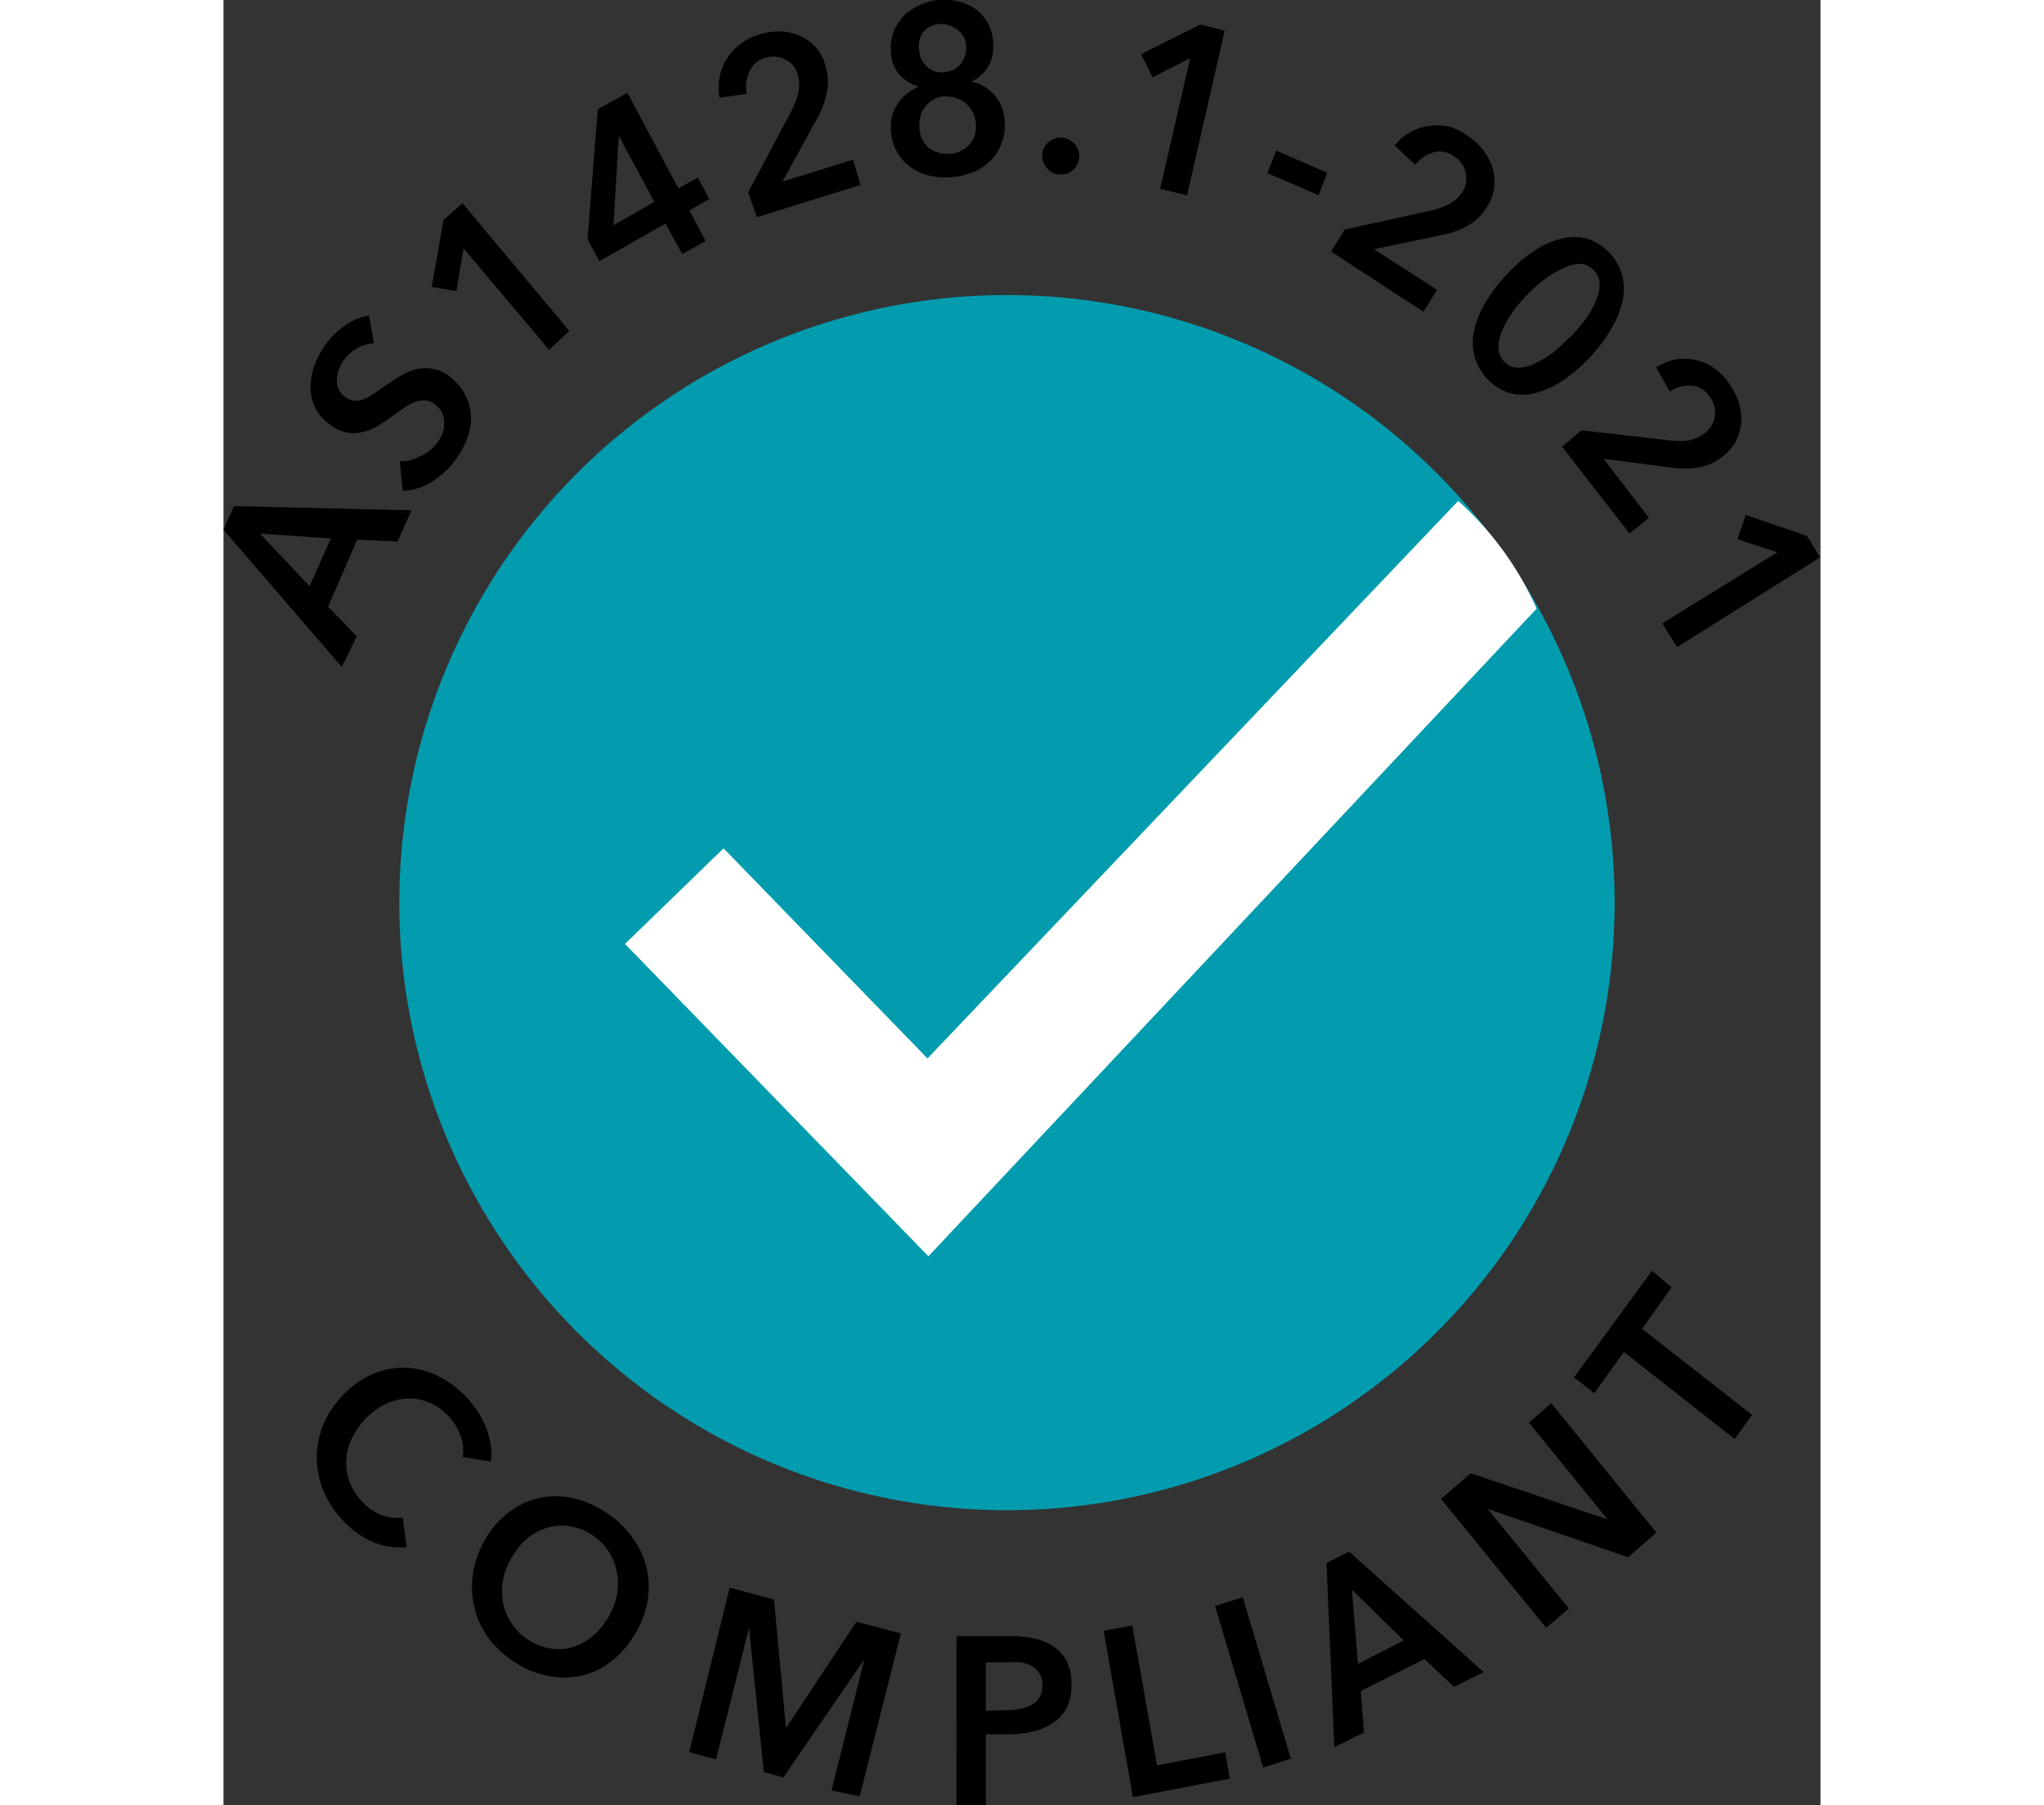<svg id="Layer_1" data-name="Layer 1" xmlns="http://www.w3.org/2000/svg" width="60" height="53" viewBox="0 0 107.91 122"><rect x="0" y="0" width="107.91" height="122" fill="#333333" stroke="none"/><defs><style>.cls-1{fill:#029cae;}.cls-2{fill:#fff;fill-rule:evenodd;}</style></defs><path class="cls-1" d="M94,61A41.06,41.06,0,1,1,53,19.94,41.06,41.06,0,0,1,94,61Z" transform="translate(0 0)"/><path class="cls-2" d="M88.73,41.13,47.63,84.9,27.13,63.79l6.66-6.46,13.78,14.2L83.43,33.85A21.51,21.51,0,0,1,88.73,41.13Z" transform="translate(0 0)"/><path d="M0,35.8l.7-1.6,12,.29-.94,2.11-2.73-.13L7.07,41,9,43,8,45.08Zm7.25.59-4.79-.33,3.36,3.56Z" transform="translate(0 0)"/><path d="M10.17,23.21a2.43,2.43,0,0,0-1.08.29,2.85,2.85,0,0,0-.91.77,2.68,2.68,0,0,0-.35.62,2.64,2.64,0,0,0-.17.67,1.68,1.68,0,0,0,.09.67,1.31,1.31,0,0,0,.45.58,1.2,1.2,0,0,0,.59.27A1.53,1.53,0,0,0,9.42,27a3.2,3.2,0,0,0,.66-.34l.74-.52,1-.66a4.54,4.54,0,0,1,1.1-.5,2.78,2.78,0,0,1,1.19-.06,2.47,2.47,0,0,1,1.26.6,3.63,3.63,0,0,1,1,1.24,3.41,3.41,0,0,1,.35,1.41,4.08,4.08,0,0,1-.26,1.47,5.42,5.42,0,0,1-.77,1.41,5.58,5.58,0,0,1-1.58,1.48,3.86,3.86,0,0,1-2,.64l-.2-2a2.6,2.6,0,0,0,1.37-.33A3.11,3.11,0,0,0,14.39,30a3.26,3.26,0,0,0,.37-.63,1.78,1.78,0,0,0,.15-.71,1.54,1.54,0,0,0-.11-.7,1.6,1.6,0,0,0-.5-.62,1.1,1.1,0,0,0-.7-.28,1.77,1.77,0,0,0-.73.13,4,4,0,0,0-.78.45l-.85.6a10.71,10.71,0,0,1-.9.59,3,3,0,0,1-1,.38,2.51,2.51,0,0,1-1.09,0,2.85,2.85,0,0,1-1.18-.61,2.93,2.93,0,0,1-.94-1.2A3.45,3.45,0,0,1,5.88,26a4.61,4.61,0,0,1,.32-1.44,5.55,5.55,0,0,1,.74-1.33A5.14,5.14,0,0,1,8.21,22a4,4,0,0,1,1.62-.68Z" transform="translate(0 0)"/><path d="M16.22,16.79l-.48,2.88-1.67-.28.79-4.51,1.29-1.15,7.22,8.64L22,23.64Z" transform="translate(0 0)"/><path d="M29.86,15.11,25.4,17.65l-.8-1.49.69-8.78,2-1.11,3.45,6.46L32.05,12l.78,1.45-1.35.77,1.1,2.07L31,17.17ZM26.71,9.17h0l-.36,6.05,2.76-1.58Z" transform="translate(0 0)"/><path d="M35.45,13l2.87-5.4a5.2,5.2,0,0,0,.5-1.24,2.62,2.62,0,0,0,0-1.24A1.61,1.61,0,0,0,37.93,4a1.76,1.76,0,0,0-1.34-.08,1.64,1.64,0,0,0-1.06.91,2.64,2.64,0,0,0-.18,1.51l-1.83.27a3.71,3.71,0,0,1,0-1.37A3.55,3.55,0,0,1,34,4a3.49,3.49,0,0,1,.9-1,3.79,3.79,0,0,1,1.28-.66,4.42,4.42,0,0,1,1.38-.22,3.59,3.59,0,0,1,1.3.26A3.32,3.32,0,0,1,40,3.17a3,3,0,0,1,.68,1.3,3.29,3.29,0,0,1,.16,1,3.77,3.77,0,0,1-.12,1,5.34,5.34,0,0,1-.31.93,6.67,6.67,0,0,1-.47.92l-2.17,3.95,4.77-1.48.5,1.71-7,2.18Z" transform="translate(0 0)"/><path d="M48.28,0a4.72,4.72,0,0,1,1.37.09,3.49,3.49,0,0,1,1.16.52,3,3,0,0,1,.81.92A2.87,2.87,0,0,1,52,2.83a2.71,2.71,0,0,1-.35,1.69,2.49,2.49,0,0,1-1.14,1v0a2.64,2.64,0,0,1,.83.29,3.4,3.4,0,0,1,.7.55,2.92,2.92,0,0,1,.51.78,3.06,3.06,0,0,1,.23,1,3.58,3.58,0,0,1-.2,1.53,3,3,0,0,1-.74,1.17,3.34,3.34,0,0,1-1.16.78,4.79,4.79,0,0,1-1.47.35,4.69,4.69,0,0,1-1.51-.1,3.43,3.43,0,0,1-1.27-.58,3,3,0,0,1-.91-1,3.38,3.38,0,0,1-.42-1.48,3.09,3.09,0,0,1,.09-1,2.73,2.73,0,0,1,.41-.86,2.32,2.32,0,0,1,.61-.64A2.89,2.89,0,0,1,47,5.86v0a2.88,2.88,0,0,1-1.3-.78,2.49,2.49,0,0,1-.6-1.58,3.23,3.23,0,0,1,.17-1.33,3.51,3.51,0,0,1,.66-1.06A3.61,3.61,0,0,1,47,.37,3.49,3.49,0,0,1,48.28,0Zm.13,1.61a1.58,1.58,0,0,0-1.1.52A1.58,1.58,0,0,0,47,3.36a1.69,1.69,0,0,0,.52,1.13,1.45,1.45,0,0,0,1.19.39,1.63,1.63,0,0,0,.62-.17,1.53,1.53,0,0,0,.48-.39,1.61,1.61,0,0,0,.29-.55,1.62,1.62,0,0,0,.08-.65A1.62,1.62,0,0,0,50,2.46,1.38,1.38,0,0,0,49.57,2,1.92,1.92,0,0,0,49,1.71,1.25,1.25,0,0,0,48.41,1.63Zm.38,4.88a2.19,2.19,0,0,0-.74.2,2.28,2.28,0,0,0-.57.44,1.86,1.86,0,0,0-.36.65,2.53,2.53,0,0,0-.1.82A1.85,1.85,0,0,0,47.67,10a2,2,0,0,0,1.41.39,1.89,1.89,0,0,0,1.31-.61,1.83,1.83,0,0,0,.44-1.45,2,2,0,0,0-.21-.77A2,2,0,0,0,50.17,7a1.67,1.67,0,0,0-.64-.35A2,2,0,0,0,48.79,6.51Z" transform="translate(0 0)"/><path d="M55.33,10.46a1.19,1.19,0,0,1,.42-.86,1.2,1.2,0,0,1,.91-.3,1.25,1.25,0,0,1,.85.44,1.14,1.14,0,0,1,.31.9,1.24,1.24,0,0,1-.43.86,1.19,1.19,0,0,1-.91.29,1.1,1.1,0,0,1-.47-.13,1.35,1.35,0,0,1-.37-.3,1.5,1.5,0,0,1-.25-.4A1.19,1.19,0,0,1,55.33,10.46Z" transform="translate(0 0)"/><path d="M65.32,3.93,62.78,5.22,62,3.66l4-2,1.65.41L65.11,13.2l-1.82-.44Z" transform="translate(0 0)"/><path d="M74,13.19,70.53,11.7l.61-1.52,3.44,1.5Z" transform="translate(0 0)"/><path d="M75.75,15.52l5.83-1.29a5.54,5.54,0,0,0,1.23-.43A2.49,2.49,0,0,0,83.7,13a1.73,1.73,0,0,0,.23-1.36,1.83,1.83,0,0,0-.82-1.1,1.54,1.54,0,0,0-1.36-.24,2.38,2.38,0,0,0-1.22.84L79.14,9.84a3.21,3.21,0,0,1,1-.88,3.25,3.25,0,0,1,1.21-.43,3.42,3.42,0,0,1,1.31,0A3.78,3.78,0,0,1,84,9.13a4.79,4.79,0,0,1,1.06.94,3.93,3.93,0,0,1,.66,1.18,3.39,3.39,0,0,1,.15,1.35A3,3,0,0,1,85.36,14a3.67,3.67,0,0,1-.65.8,4.3,4.3,0,0,1-.78.53,4.94,4.94,0,0,1-.88.37c-.31.09-.64.17-1,.24l-4.32.9L82,19.58l-.92,1.49L74.84,17Z" transform="translate(0 0)"/><path d="M92.31,24.16a10,10,0,0,1-1.88,1.6,6.11,6.11,0,0,1-1.82.81,3.4,3.4,0,0,1-1.68,0,3.48,3.48,0,0,1-1.47-.9,3.64,3.64,0,0,1-.9-1.51,3.52,3.52,0,0,1-.07-1.74,6.21,6.21,0,0,1,.74-1.9,10.32,10.32,0,0,1,1.51-2,9.65,9.65,0,0,1,1.88-1.6,5.51,5.51,0,0,1,1.82-.8,3.7,3.7,0,0,1,1.69,0,3.53,3.53,0,0,1,1.47.92,3.49,3.49,0,0,1,.89,1.5,3.64,3.64,0,0,1,.05,1.74,5.78,5.78,0,0,1-.74,1.88A9.83,9.83,0,0,1,92.31,24.16ZM91,22.78a12.88,12.88,0,0,0,.87-1,5.87,5.87,0,0,0,.76-1.22,3.1,3.1,0,0,0,.35-1.25,1.28,1.28,0,0,0-.41-1.06,1.27,1.27,0,0,0-1-.42,3,3,0,0,0-1.2.38A6.78,6.78,0,0,0,89.1,19a12.64,12.64,0,0,0-1,.91,9.54,9.54,0,0,0-.86,1,6.44,6.44,0,0,0-.75,1.23,3.39,3.39,0,0,0-.34,1.23,1.39,1.39,0,0,0,.41,1.08,1.24,1.24,0,0,0,1,.4,2.72,2.72,0,0,0,1.19-.36A6.17,6.17,0,0,0,90,23.7C90.36,23.37,90.67,23.06,91,22.78Z" transform="translate(0 0)"/><path d="M16.16,98.47A2.7,2.7,0,0,0,16,97a3.85,3.85,0,0,0-2-2.18,3.72,3.72,0,0,0-1.46-.31,3.63,3.63,0,0,0-1.46.32,4.74,4.74,0,0,0-1.36.92,5.36,5.36,0,0,0-1,1.37,3.67,3.67,0,0,0-.42,1.48,3.59,3.59,0,0,0,.2,1.48,3.91,3.91,0,0,0,.84,1.37,3.42,3.42,0,0,0,1.34.94,3,3,0,0,0,1.43.17l.27,2a4.8,4.8,0,0,1-2.27-.35A5.87,5.87,0,0,1,8,102.68a6.65,6.65,0,0,1-1.31-2.1,6,6,0,0,1-.39-2.24,6.29,6.29,0,0,1,.51-2.22,6.38,6.38,0,0,1,1.43-2,6,6,0,0,1,2.06-1.35,5,5,0,0,1,2.18-.33,5.34,5.34,0,0,1,2.15.62,6.73,6.73,0,0,1,1.91,1.5,8.19,8.19,0,0,1,.69.9,7,7,0,0,1,.53,1.06,6.4,6.4,0,0,1,.3,1.12,3.57,3.57,0,0,1,0,1.13Z" transform="translate(0 0)"/><path d="M17.71,104a6,6,0,0,1,1.65-1.86,5.06,5.06,0,0,1,2-.91,5.26,5.26,0,0,1,2.2,0,6.65,6.65,0,0,1,2.22.94,6.56,6.56,0,0,1,1.8,1.67,5.55,5.55,0,0,1,1.08,4.31,6.37,6.37,0,0,1-.9,2.34,6.16,6.16,0,0,1-1.62,1.83,5.13,5.13,0,0,1-2,.93,5.4,5.4,0,0,1-2.23,0,6.22,6.22,0,0,1-2.25-.93,6.75,6.75,0,0,1-1.78-1.66,5.69,5.69,0,0,1-.94-2.09,5.82,5.82,0,0,1-.07-2.28A6.46,6.46,0,0,1,17.71,104Zm1.82,1.16a5.21,5.21,0,0,0-.64,1.59,4.32,4.32,0,0,0,0,1.56,3.59,3.59,0,0,0,.58,1.4,3.81,3.81,0,0,0,1.14,1.12,3.87,3.87,0,0,0,1.47.57,3.25,3.25,0,0,0,1.46-.08,3.53,3.53,0,0,0,1.34-.7,5,5,0,0,0,1.7-2.82,4.05,4.05,0,0,0,0-1.55,3.86,3.86,0,0,0-.56-1.41,3.76,3.76,0,0,0-1.15-1.13,3.61,3.61,0,0,0-2.95-.48,3.83,3.83,0,0,0-1.34.7A4.2,4.2,0,0,0,19.53,105.19Z" transform="translate(0 0)"/><path d="M34.2,107.29l3,.81.8,8.6.06,0,4.71-7.11,3,.8-2.78,11L41.08,121l2.23-8.88,0,0-5.48,8-1.32-.36-1-9.75h0l-2.23,8.89-1.81-.49Z" transform="translate(0 0)"/><path d="M49.53,110.57h3.6a7.54,7.54,0,0,1,1.72.17,3.73,3.73,0,0,1,1.31.58,2.67,2.67,0,0,1,.84,1,3.49,3.49,0,0,1,.3,1.52,3.38,3.38,0,0,1-.34,1.6,2.72,2.72,0,0,1-.92,1,3.89,3.89,0,0,1-1.36.58,7.32,7.32,0,0,1-1.65.18H51.52V122h-2Zm3.36,5a5.52,5.52,0,0,0,.92-.08,3.25,3.25,0,0,0,.78-.26,1.33,1.33,0,0,0,.54-.51,1.59,1.59,0,0,0,.2-.83,1.45,1.45,0,0,0-.21-.82,1.34,1.34,0,0,0-.53-.5,2,2,0,0,0-.77-.23,6.31,6.31,0,0,0-.88,0H51.51v3.28Z" transform="translate(0 0)"/><path d="M59.47,110.21l1.94-.36,1.67,9.45,4.61-.88L68,120.2l-6.55,1.25Z" transform="translate(0 0)"/><path d="M67,108.53l1.87-.59,3.25,10.91-1.87.6Z" transform="translate(0 0)"/><path d="M74.53,105.63l1.53-.77L85.15,113l-2,1-2-1.88-4.3,2.16.21,2.8-2,1Zm5.22,5.23-3.5-3.42.41,5Z" transform="translate(0 0)"/><path d="M82.27,101.3l2-1.74,9.25,3.12,0,0-5.31-6.54,1.51-1.31,7.1,8.74-1.91,1.67-9.49-3.27,0,0,5.49,6.74L89.37,110Z" transform="translate(0 0)"/><path d="M94.62,91.36l-2,2.8-1.36-1.08,5.26-7.2L97.85,87l-2,2.8,7.44,5.82-1.18,1.63Z" transform="translate(0 0)"/><path d="M91.76,29.08l5.94.68a5.11,5.11,0,0,0,1.3,0,2.32,2.32,0,0,0,1.12-.51,1.76,1.76,0,0,0,.66-1.21,1.81,1.81,0,0,0-.42-1.31,1.57,1.57,0,0,0-1.21-.67,2.42,2.42,0,0,0-1.43.4l-.91-1.63a3.61,3.61,0,0,1,1.24-.52,3.5,3.5,0,0,1,2.51.46,3.86,3.86,0,0,1,1.07,1,5.16,5.16,0,0,1,.69,1.23,3.87,3.87,0,0,1,.24,1.34,3.41,3.41,0,0,1-.29,1.32,3.11,3.11,0,0,1-.92,1.15,3.8,3.8,0,0,1-.87.54,4.59,4.59,0,0,1-.91.25,5.06,5.06,0,0,1-1,.06,8.47,8.47,0,0,1-1-.09L93.25,31l3.07,4L95,36.05l-4.55-5.86Z" transform="translate(0 0)"/><path d="M105,37.32l-2.7-.88.56-1.64L107,36.22l.88,1.45-9.66,6.06-1-1.6Z" transform="translate(0 0)"/></svg>